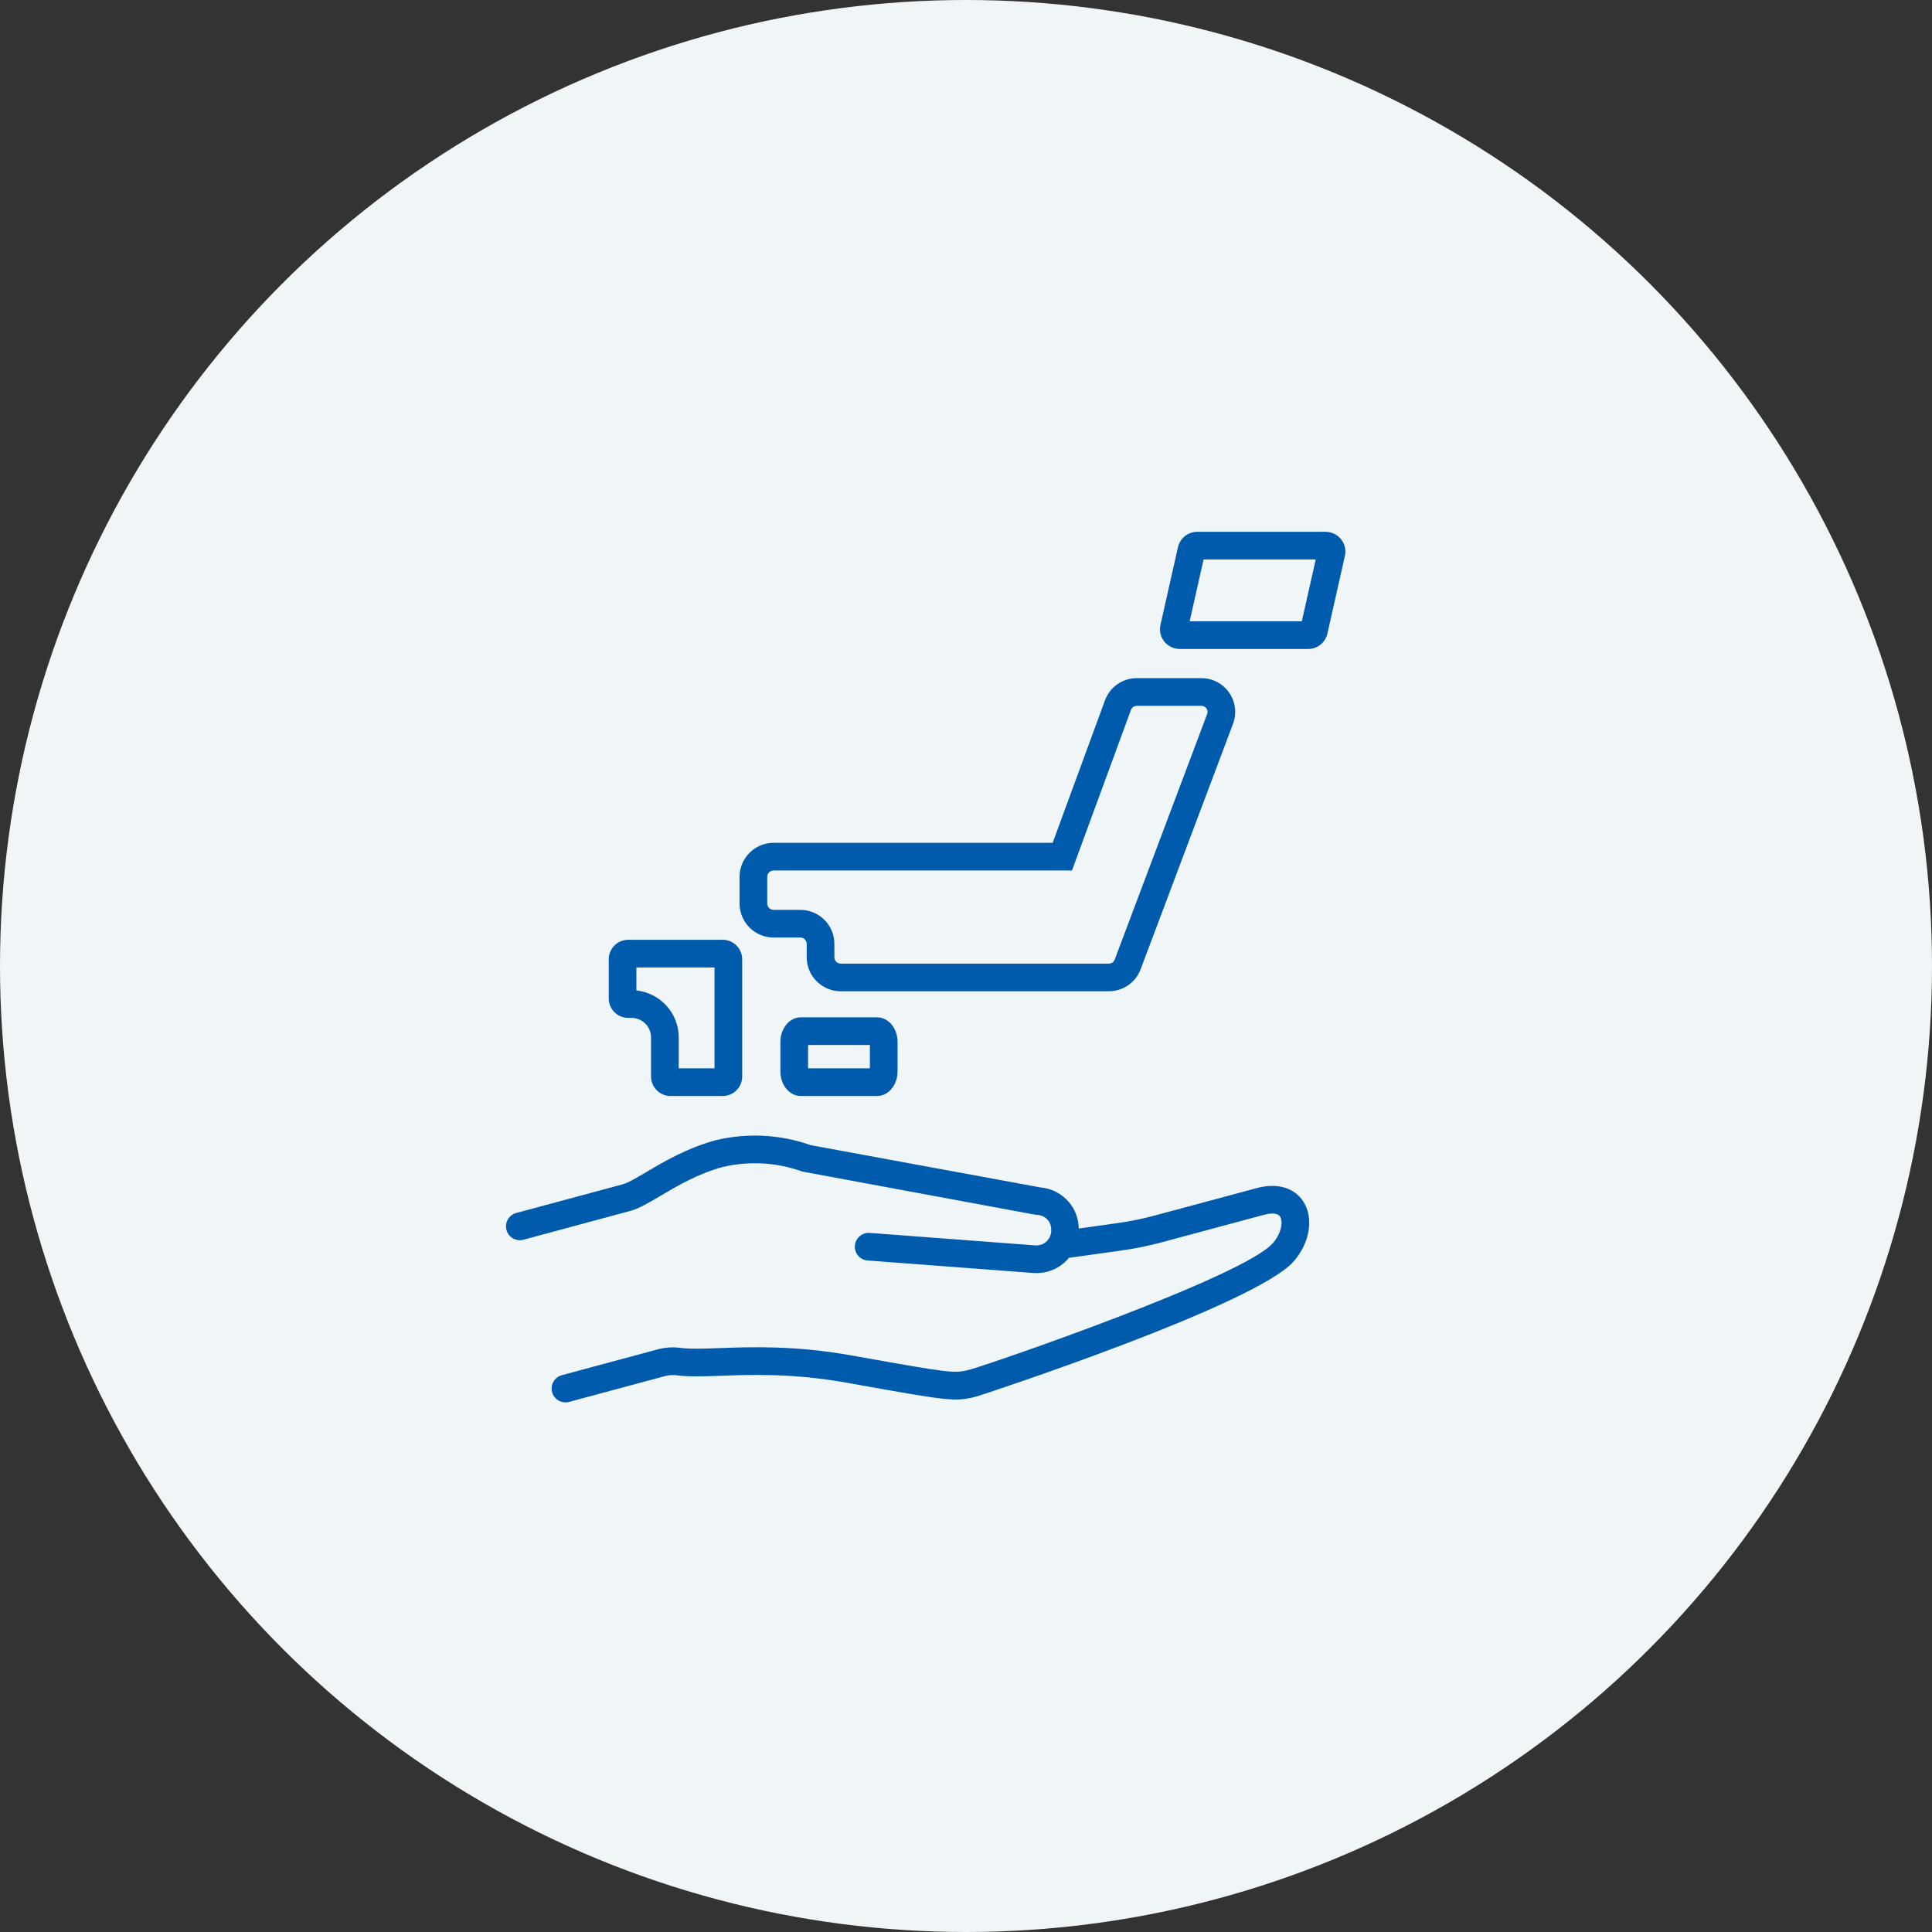<?xml version="1.0" encoding="UTF-8"?><svg id="_レイヤー_1" xmlns="http://www.w3.org/2000/svg" width="168" height="168" viewBox="0 0 168 168"><rect x="0" y="0" width="168" height="168" fill="#333333" stroke="none"/><defs><style>.cls-1{fill:#f0f5f7;}.cls-1,.cls-2,.cls-3{stroke-width:0px;}.cls-2{fill:none;}.cls-3{fill:#005bac;}</style></defs><circle class="cls-1" cx="84" cy="84" r="84"/><path class="cls-2" d="M113.532,56.615h-11.174c-.951,0-1.721-.771-1.721-1.722,0-.127.014-.254.042-.378l1.523-6.758c.177-.784.872-1.341,1.676-1.343h11.174c.951,0,1.721.771,1.721,1.722,0,.127-.014.254-.042.378l-1.523,6.758c-.177.784-.872,1.341-1.676,1.343Z"/><path class="cls-2" d="M69.359,88.683h6.66c1.074.113,1.86,1.066,1.768,2.142v2.566c.092,1.076-.694,2.028-1.768,2.142h-6.66c-1.076-.112-1.864-1.064-1.772-2.142v-2.566c-.092-1.078.696-2.03,1.772-2.142Z"/><path class="cls-2" d="M56.328,81.931h-1.984c-.939-.002-1.701.757-1.703,1.696,0,.001,0,.002,0,.004v3.401c0,.939.761,1.7,1.7,1.7h.288c.938,0,1.698.76,1.7,1.697v3.401c0,.939.761,1.7,1.7,1.7h4.534c.939,0,1.7-.761,1.7-1.7h0v-10.201c0-.939-.761-1.7-1.7-1.7h0l-6.234.002Z"/><path class="cls-2" d="M113.751,56.433h-11.161c-.95,0-1.719-.77-1.719-1.72,0-.127.014-.254.042-.378l1.521-6.75c.176-.783.871-1.34,1.674-1.342h11.161c.95,0,1.719.77,1.719,1.72,0,.127-.014.254-.042.378l-1.521,6.75c-.176.783-.871,1.34-1.674,1.342Z"/><path class="cls-3" d="M113.201,54.026l1.211-5.376h-9.753l-1.211,5.376h9.753M113.75,56.433h-11.162c-1.102,0-1.92-1.022-1.677-2.097l1.52-6.75c.177-.784.873-1.342,1.677-1.342h11.161c1.102,0,1.92,1.022,1.678,2.098l-1.52,6.75c-.177.784-.873,1.342-1.677,1.342Z"/><path class="cls-2" d="M69.629,88.464h6.653c1.073.113,1.858,1.064,1.766,2.139v2.563c.092,1.075-.693,2.026-1.766,2.139h-6.653c-1.074-.112-1.862-1.063-1.77-2.139v-2.563c-.092-1.076.696-2.028,1.77-2.139Z"/><path class="cls-3" d="M70.266,90.87v2.028h5.376v-2.028h-5.376M69.63,88.464h6.649c.978,0,1.77.958,1.77,2.139v2.562c0,1.182-.793,2.139-1.77,2.139h-6.649c-.978,0-1.77-.958-1.77-2.139v-2.562c0-1.182.793-2.139,1.77-2.139Z"/><path class="cls-3" d="M96.437,86.197h-23.33c-1.632,0-2.959-1.327-2.959-2.959v-1.162c0-.304-.248-.552-.552-.552h-2.328c-1.627,0-2.955-1.324-2.959-2.951v-2.332c.005-1.63,1.332-2.952,2.959-2.952h24.267l4.55-12.387c.414-1.15,1.52-1.929,2.75-1.932h5.642c1.617,0,2.932,1.315,2.932,2.932,0,.353-.063.699-.186,1.03l-8.045,21.368c-.429,1.134-1.53,1.896-2.741,1.896ZM67.268,75.696c-.304,0-.551.247-.552.549v2.326c0,.301.249.548.552.548h2.328c1.632,0,2.959,1.327,2.959,2.959v1.162c0,.304.248.552.553.552h23.33c.216,0,.413-.136.489-.338l8.043-21.365c.022-.058.033-.121.033-.185,0-.29-.236-.526-.526-.526h-5.639c-.22.002-.417.141-.492.348l-5.131,13.97h-25.947Z"/><path class="cls-2" d="M56.613,81.72h-1.982c-.938-.002-1.699.756-1.701,1.694,0,.001,0,.002,0,.004v3.397c0,.938.76,1.698,1.698,1.698h.288c.937,0,1.696.759,1.698,1.695v3.397c0,.938.76,1.698,1.698,1.698h4.529c.938,0,1.698-.76,1.698-1.698h0v-10.189c0-.938-.76-1.698-1.698-1.698h0l-6.227.002Z"/><path class="cls-3" d="M55.34,84.126v2.002c2.064.213,3.679,1.963,3.679,4.083v2.688h3.112v-8.772h-6.791M54.632,81.72h8.208c.938,0,1.698.76,1.698,1.698v10.189c0,.938-.76,1.698-1.698,1.698h-4.529c-.938,0-1.698-.76-1.698-1.698v-3.396c0-.938-.76-1.698-1.698-1.698h-.283c-.938,0-1.698-.76-1.698-1.698v-3.396c0-.938.76-1.698,1.698-1.698Z"/><path class="cls-3" d="M113.352,104.51c-.771-1.229-2.284-1.677-4.05-1.203l-8.857,2.382c-1.09.294-2.211.522-3.331.677l-3.307.461c-.018-.838-.302-1.641-.852-2.289-.634-.748-1.522-1.206-2.507-1.287l-19.961-3.674c-2.63-.928-5.452-1.083-8.209-.438-2.532.679-4.592,1.899-6.095,2.79-.807.478-1.568.929-2.007,1.047l-9.286,2.502c-.642.173-1.022.834-.849,1.475.174.642.831,1.024,1.475.849l9.285-2.502c.756-.203,1.573-.687,2.608-1.3,1.461-.865,3.279-1.942,5.454-2.527,2.295-.536,4.682-.398,6.902.402l20.256,3.752.234.023c.337.028.643.186.862.444.219.259.323.586.289,1.022-.027.342-.186.653-.447.876-.261.223-.592.326-.941.303l-14.391-1.085c-.654-.047-1.24.446-1.29,1.109-.05.663.447,1.24,1.109,1.29l14.385,1.085c.1.008.2.012.3.012.876,0,1.715-.308,2.389-.883.159-.135.297-.288.429-.445l4.495-.627c1.219-.17,2.439-.418,3.625-.737l8.856-2.382c.333-.088,1.13-.253,1.386.158.277.441.118,1.446-.622,2.303-2.543,2.943-24.609,10.535-26.329,10.996-1.344.36-1.61.33-9.535-1.084l-.791-.141c-4.905-.874-8.674-.738-11.424-.638-1.45.052-2.595.093-3.467-.021-.656-.085-1.313-.041-1.949.132l-8.336,2.245c-.642.173-1.022.833-.849,1.475.145.537.63.891,1.162.891.103,0,.209-.014.314-.042l8.338-2.245c.33-.09.669-.113,1.008-.069,1.072.14,2.305.096,3.868.04,2.642-.095,6.263-.227,10.914.602l.791.142c8.19,1.462,8.681,1.55,10.581,1.039.226-.061,24.218-7.918,27.527-11.747,1.39-1.609,1.735-3.73.84-5.156Z"/></svg>